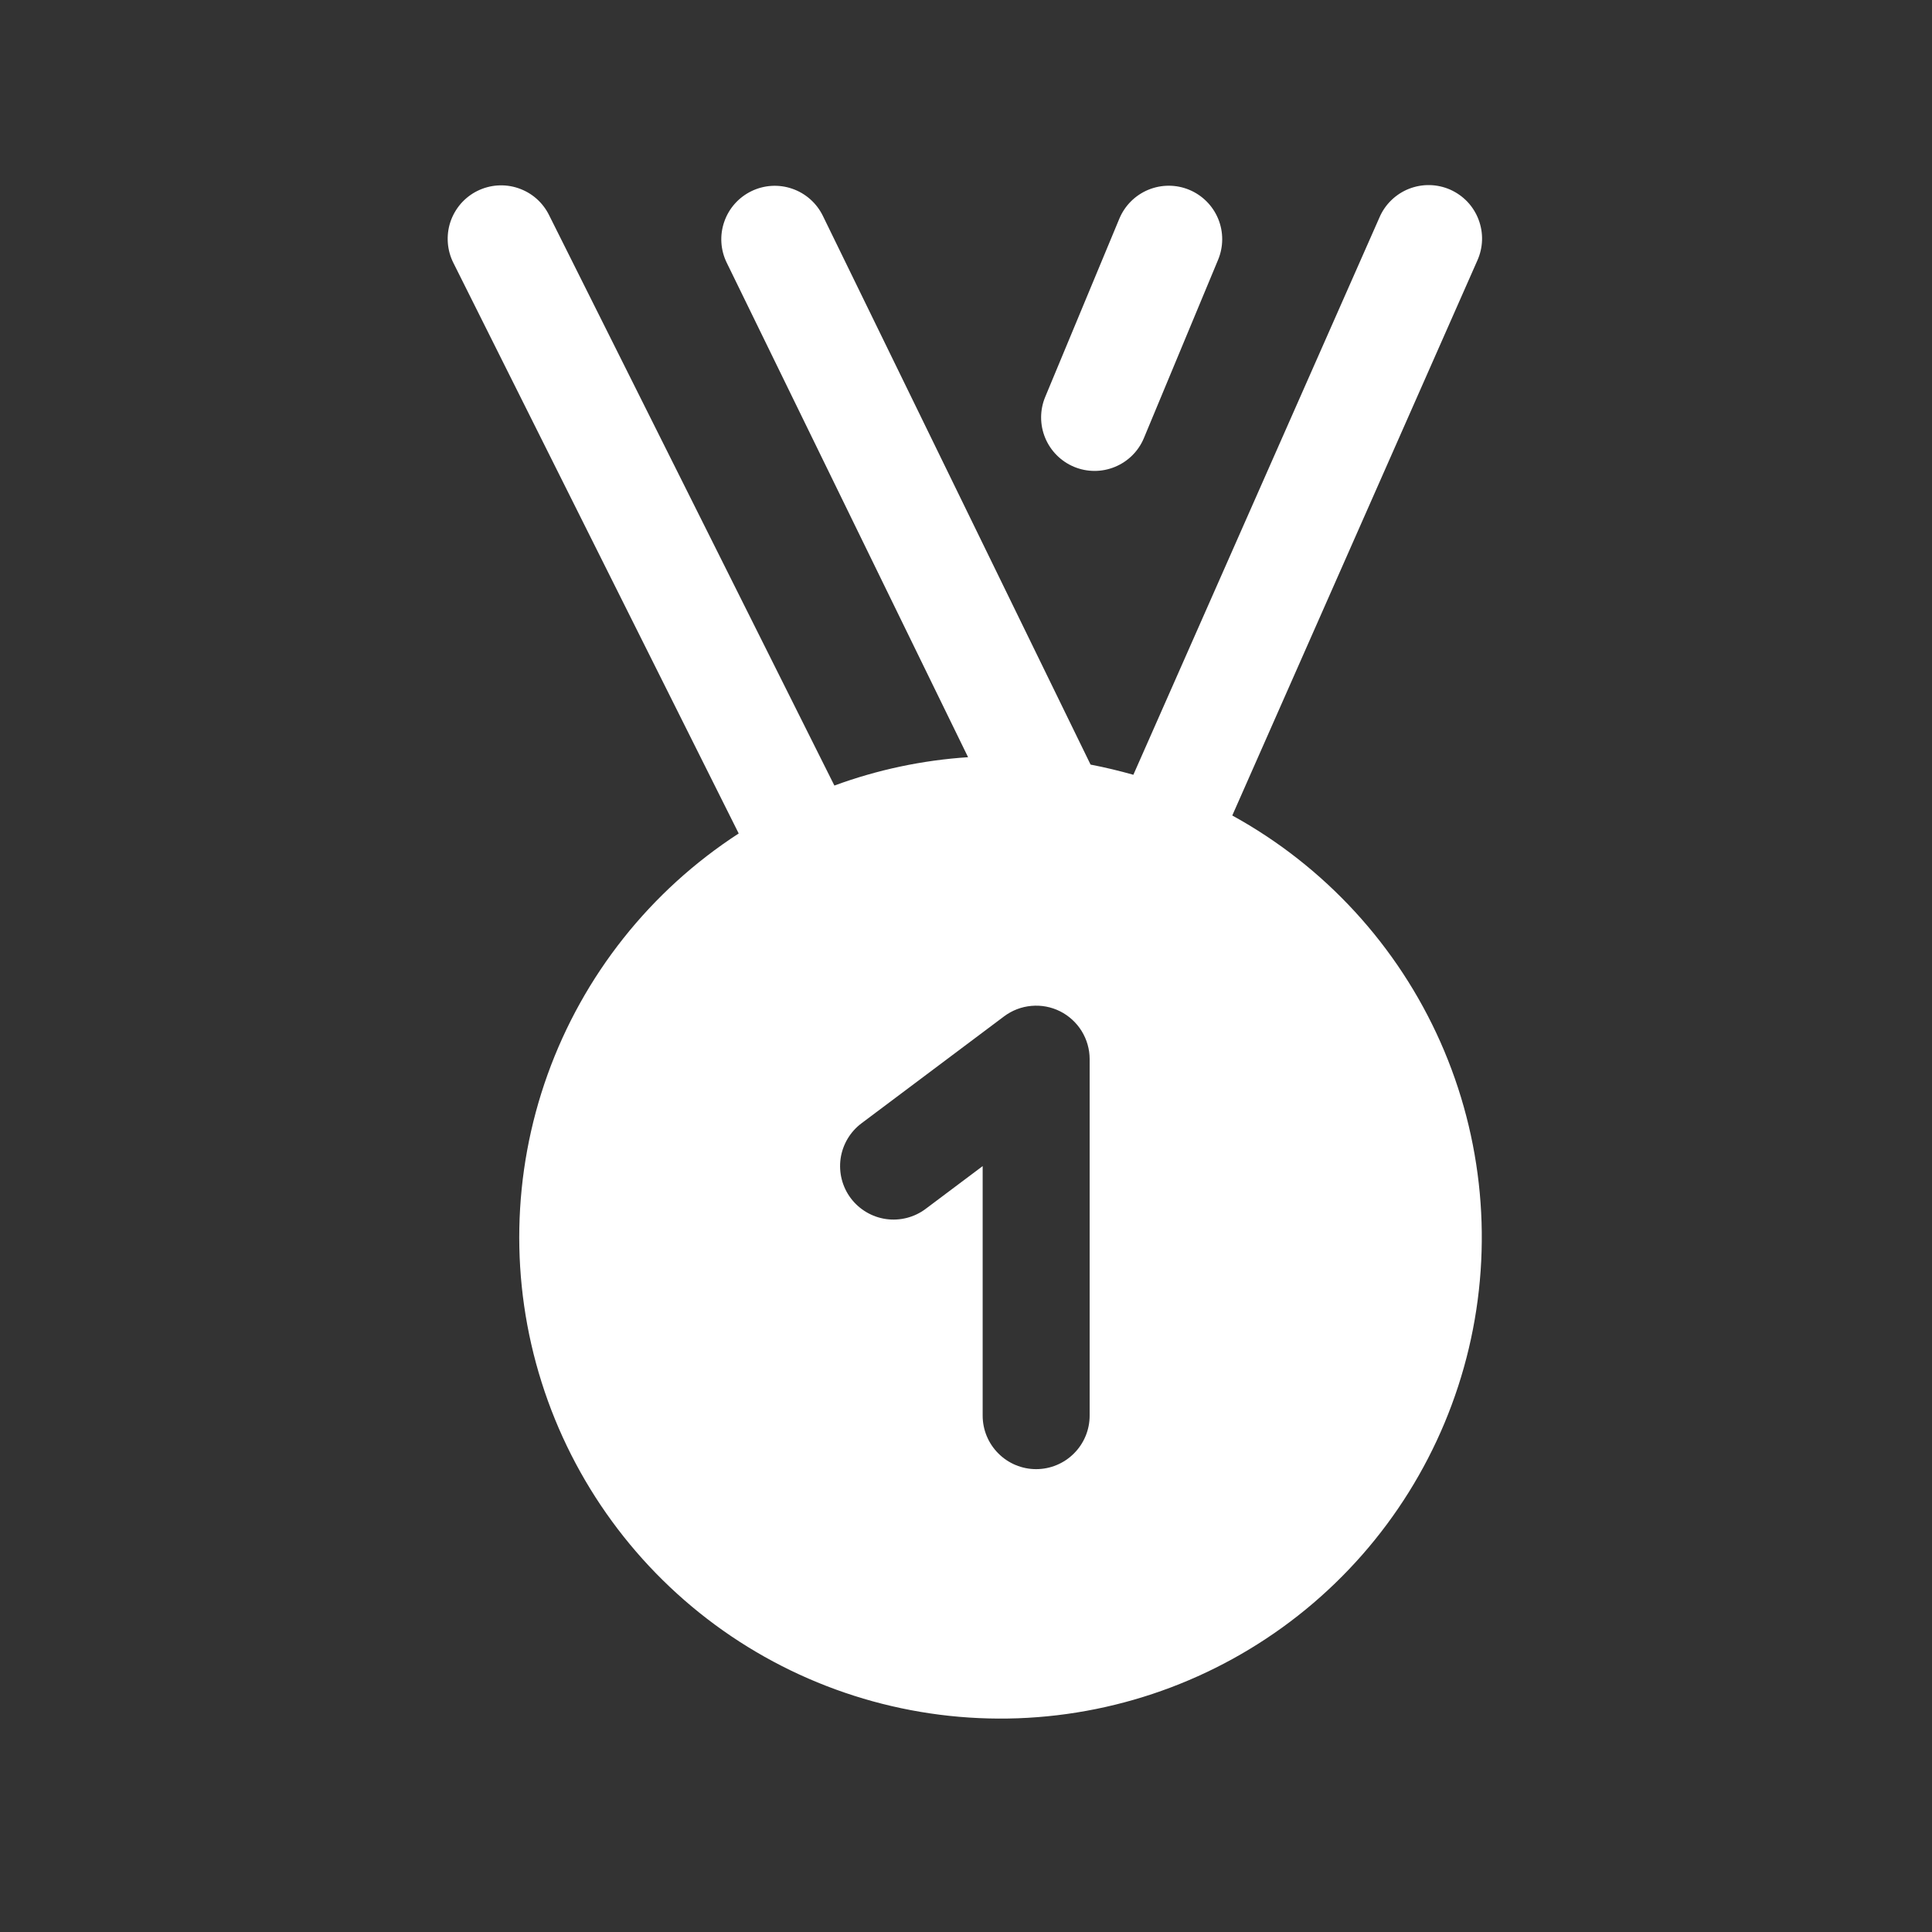 <svg width="40" height="40" viewBox="0 0 40 40" fill="none" xmlns="http://www.w3.org/2000/svg">
<rect x="0" y="0" width="40" height="40" fill="#333333" stroke="none"/>
<path fill-rule="evenodd" clip-rule="evenodd" d="M23.175 4.527C23.288 4.256 23.504 4.041 23.775 3.929C24.047 3.817 24.351 3.817 24.623 3.93C24.894 4.043 25.109 4.259 25.221 4.53C25.333 4.802 25.332 5.106 25.22 5.377L23.684 9.068C23.572 9.339 23.356 9.554 23.084 9.666C22.813 9.778 22.508 9.778 22.237 9.665C21.966 9.552 21.751 9.336 21.639 9.065C21.527 8.794 21.527 8.489 21.64 8.218L23.175 4.527ZM28.559 4.505C28.616 4.37 28.7 4.248 28.805 4.146C28.91 4.044 29.034 3.963 29.171 3.909C29.307 3.856 29.453 3.829 29.599 3.832C29.746 3.835 29.89 3.867 30.025 3.926C30.159 3.986 30.28 4.071 30.381 4.177C30.482 4.284 30.56 4.409 30.612 4.546C30.664 4.683 30.689 4.829 30.684 4.976C30.679 5.122 30.645 5.266 30.584 5.4L25.513 16.884C27.424 17.934 28.938 19.582 29.823 21.576C30.707 23.569 30.913 25.797 30.41 27.918C29.906 30.04 28.721 31.938 27.035 33.321C25.349 34.703 23.256 35.495 21.077 35.575C18.898 35.654 16.753 35.016 14.971 33.76C13.19 32.503 11.869 30.696 11.213 28.617C10.556 26.538 10.6 24.3 11.337 22.248C12.074 20.196 13.464 18.443 15.294 17.256L9.389 5.447C9.323 5.317 9.283 5.175 9.272 5.029C9.261 4.883 9.278 4.737 9.324 4.598C9.37 4.459 9.443 4.331 9.538 4.22C9.634 4.11 9.75 4.019 9.881 3.954C10.012 3.889 10.154 3.85 10.3 3.84C10.446 3.83 10.592 3.849 10.73 3.896C10.869 3.943 10.997 4.016 11.107 4.113C11.216 4.209 11.306 4.327 11.37 4.458L17.275 16.264C18.165 15.937 19.097 15.739 20.043 15.677L15.046 5.439C14.917 5.176 14.898 4.871 14.994 4.594C15.089 4.316 15.291 4.088 15.555 3.959C15.819 3.83 16.123 3.811 16.401 3.907C16.678 4.002 16.907 4.204 17.036 4.468L22.579 15.83C22.88 15.888 23.175 15.959 23.465 16.041L28.559 4.505ZM20.788 21.043C20.953 20.919 21.148 20.844 21.353 20.826C21.558 20.807 21.764 20.846 21.948 20.938C22.131 21.03 22.286 21.172 22.394 21.346C22.502 21.521 22.56 21.723 22.56 21.928V29.309C22.56 29.603 22.443 29.885 22.235 30.092C22.028 30.3 21.746 30.417 21.452 30.417C21.159 30.417 20.877 30.3 20.67 30.092C20.462 29.885 20.345 29.603 20.345 29.309V24.143L19.164 25.029C18.929 25.205 18.634 25.28 18.343 25.239C18.053 25.197 17.791 25.042 17.614 24.807C17.438 24.572 17.363 24.277 17.404 23.986C17.446 23.696 17.601 23.433 17.836 23.257L20.788 21.043Z" fill="white"/>
</svg>
